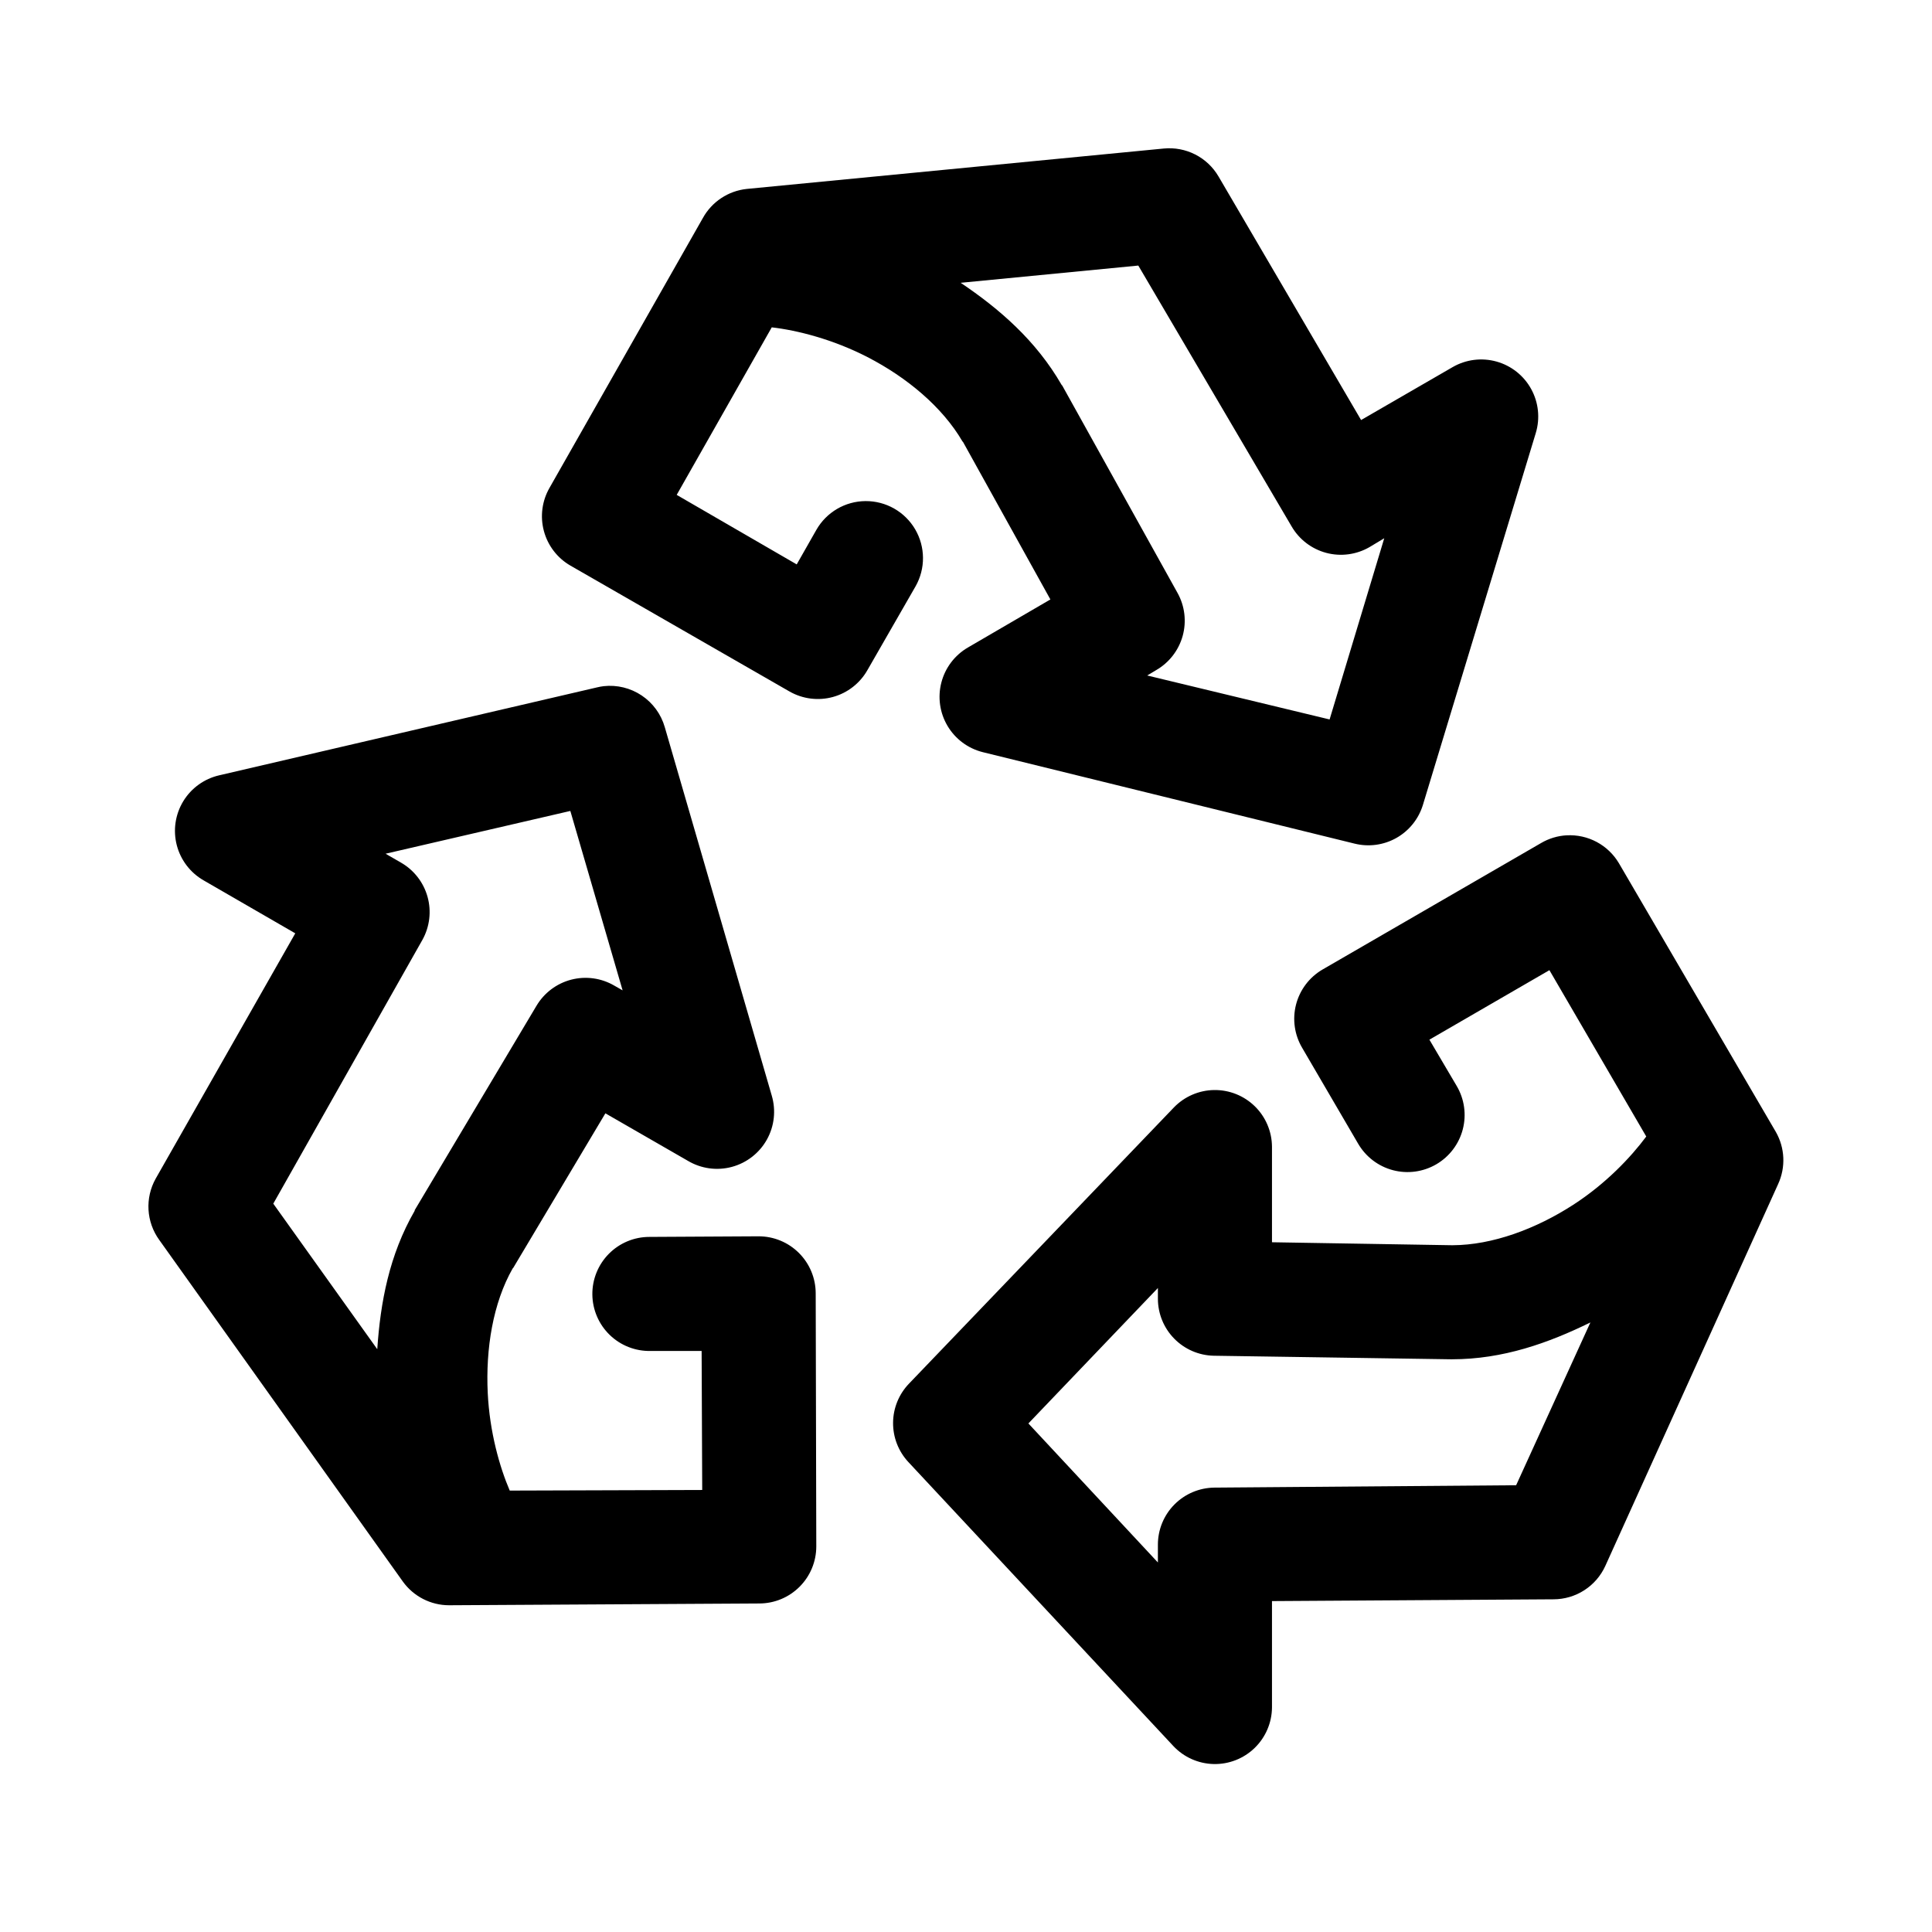 <?xml version="1.0" encoding="UTF-8"?>
<!-- Uploaded to: SVG Repo, www.svgrepo.com, Generator: SVG Repo Mixer Tools -->
<svg fill="#000000" width="800px" height="800px" version="1.1" viewBox="144 144 512 512" xmlns="http://www.w3.org/2000/svg">
 <path d="m452.43 183.36-110.52 10.707c-4.91 0.516-9.258 3.394-11.648 7.715l-40.621 71.477c-2 3.469-2.543 7.586-1.508 11.453 1.031 3.867 3.555 7.164 7.019 9.172l58.094 33.379c3.488 1.984 7.617 2.504 11.488 1.441 3.867-1.062 7.156-3.621 9.137-7.109l12.754-22.199c2.672-4.695 2.633-10.461-0.098-15.125-2.731-4.66-7.742-7.512-13.145-7.477-5.406 0.031-10.379 2.949-13.051 7.644l-5.195 9.133-31.805-18.422 25.191-44.398c6.785 0.785 16.203 3.164 25.348 7.871 10.438 5.375 19.859 13.219 25.191 22.359 0.035 0.059 0.121 0.094 0.156 0.156l23.145 41.723-21.883 12.75c-3.477 2.031-6 5.367-7.008 9.266-1.012 3.898-0.422 8.035 1.633 11.5 2.055 3.461 5.406 5.961 9.309 6.945l98.559 24.246c3.754 0.934 7.723 0.395 11.094-1.508 3.367-1.906 5.875-5.027 7.012-8.727l29.914-98.559c1.184-3.894 0.746-8.102-1.211-11.668-1.957-3.57-5.273-6.195-9.191-7.289-3.922-1.094-8.117-0.559-11.641 1.48l-24.246 14.016-37.785-64.551c-1.457-2.488-3.594-4.504-6.16-5.816-2.566-1.309-5.457-1.859-8.324-1.586zm-6.769 31.016 40.621 69.117c2.008 3.461 5.305 5.984 9.172 7.019 3.867 1.031 7.984 0.488 11.453-1.508l3.934-2.363-14.484 48.02-48.332-11.648 2.359-1.418c3.445-1.98 5.973-5.242 7.035-9.07 1.059-3.832 0.57-7.926-1.367-11.398l-30.543-54.945c-0.051-0.055-0.105-0.105-0.156-0.156-6.773-11.75-16.473-20.16-26.766-27.082zm-141.7 111.47c-0.586 0.07-1.164 0.176-1.734 0.316l-100.13 23.301c-3.981 0.914-7.418 3.398-9.539 6.887-2.117 3.492-2.734 7.688-1.707 11.641 1.023 3.949 3.606 7.32 7.152 9.34l24.246 14.012-37 65.023c-1.402 2.512-2.059 5.371-1.891 8.246 0.168 2.871 1.148 5.637 2.836 7.969l64.551 90.527c2.84 3.957 7.41 6.301 12.277 6.301l82.188-0.473c4.008 0 7.852-1.594 10.684-4.43 2.836-2.832 4.43-6.676 4.43-10.688l-0.156-67.066c-0.004-4.012-1.594-7.856-4.43-10.688-2.832-2.836-6.68-4.43-10.688-4.43l-28.969 0.16c-4.035 0-7.898 1.617-10.734 4.484-2.836 2.871-4.41 6.754-4.367 10.789 0.043 4.031 1.695 7.883 4.59 10.691 2.894 2.809 6.793 4.344 10.828 4.262h13.539l0.156 36.84-51.008 0.16c-2.707-6.297-5.324-15.57-5.828-25.82-0.574-11.762 1.371-23.863 6.613-33.062l0.156-0.16 24.406-40.934 21.883 12.598c3.508 2.078 7.707 2.656 11.645 1.594s7.281-3.668 9.27-7.231 2.449-7.773 1.285-11.684l-28.34-97.613c-0.984-3.434-3.152-6.41-6.121-8.398-2.969-1.988-6.543-2.863-10.094-2.465zm-8.816 33.062 13.852 47.547-2.203-1.258c-3.445-2.012-7.551-2.578-11.414-1.578-3.863 1.004-7.176 3.496-9.211 6.93l-32.273 54.16v0.156c-6.766 11.738-9.082 24.309-9.918 36.684l-27.555-38.57 39.52-69.906c1.934-3.473 2.426-7.566 1.363-11.395-1.059-3.832-3.586-7.09-7.031-9.07l-4.094-2.363zm264.03 6.457c-2.387 0.137-4.707 0.836-6.769 2.047l-57.941 33.531c-3.477 2.035-5.996 5.375-7.004 9.277-1.004 3.902-0.41 8.043 1.652 11.508l14.801 25.348c2.019 3.477 5.34 6.008 9.227 7.035 3.891 1.027 8.027 0.461 11.5-1.566 3.469-2.027 5.992-5.356 7.008-9.25 1.016-3.891 0.438-8.023-1.602-11.492l-7.242-12.281 31.805-18.418 25.664 44.082c-4.082 5.5-10.742 12.535-19.367 18.105-9.883 6.383-21.395 10.668-31.961 10.707h-0.156l-47.703-0.789v-25.348c-0.035-4.023-1.668-7.867-4.543-10.68-2.879-2.816-6.758-4.367-10.781-4.312-4.023 0.055-7.856 1.711-10.656 4.602l-70.219 73.211c-2.676 2.785-4.188 6.492-4.215 10.359-0.031 3.863 1.422 7.594 4.059 10.422l70.219 75.258c2.773 2.953 6.613 4.668 10.664 4.766 4.051 0.094 7.969-1.441 10.879-4.262 2.906-2.82 4.562-6.688 4.594-10.738v-28.184l74.625-0.473c2.887-0.008 5.711-0.84 8.137-2.402 2.43-1.562 4.359-3.789 5.562-6.414l45.812-101.23c2.047-4.445 1.812-9.609-0.629-13.852l-41.562-71.164c-1.41-2.387-3.449-4.336-5.891-5.641-2.445-1.305-5.199-1.914-7.965-1.758zm-108.32 119.97v2.832c0 3.957 1.551 7.754 4.316 10.578 2.766 2.824 6.531 4.453 10.484 4.539l62.816 0.941c0.105 0.004 0.211 0.004 0.316 0 13.512 0 25.578-4.312 36.684-9.762l-19.68 43.141-79.98 0.629c-3.981 0.043-7.785 1.652-10.586 4.484-2.801 2.828-4.371 6.648-4.371 10.629v4.727l-34.32-36.844z"/>
</svg>